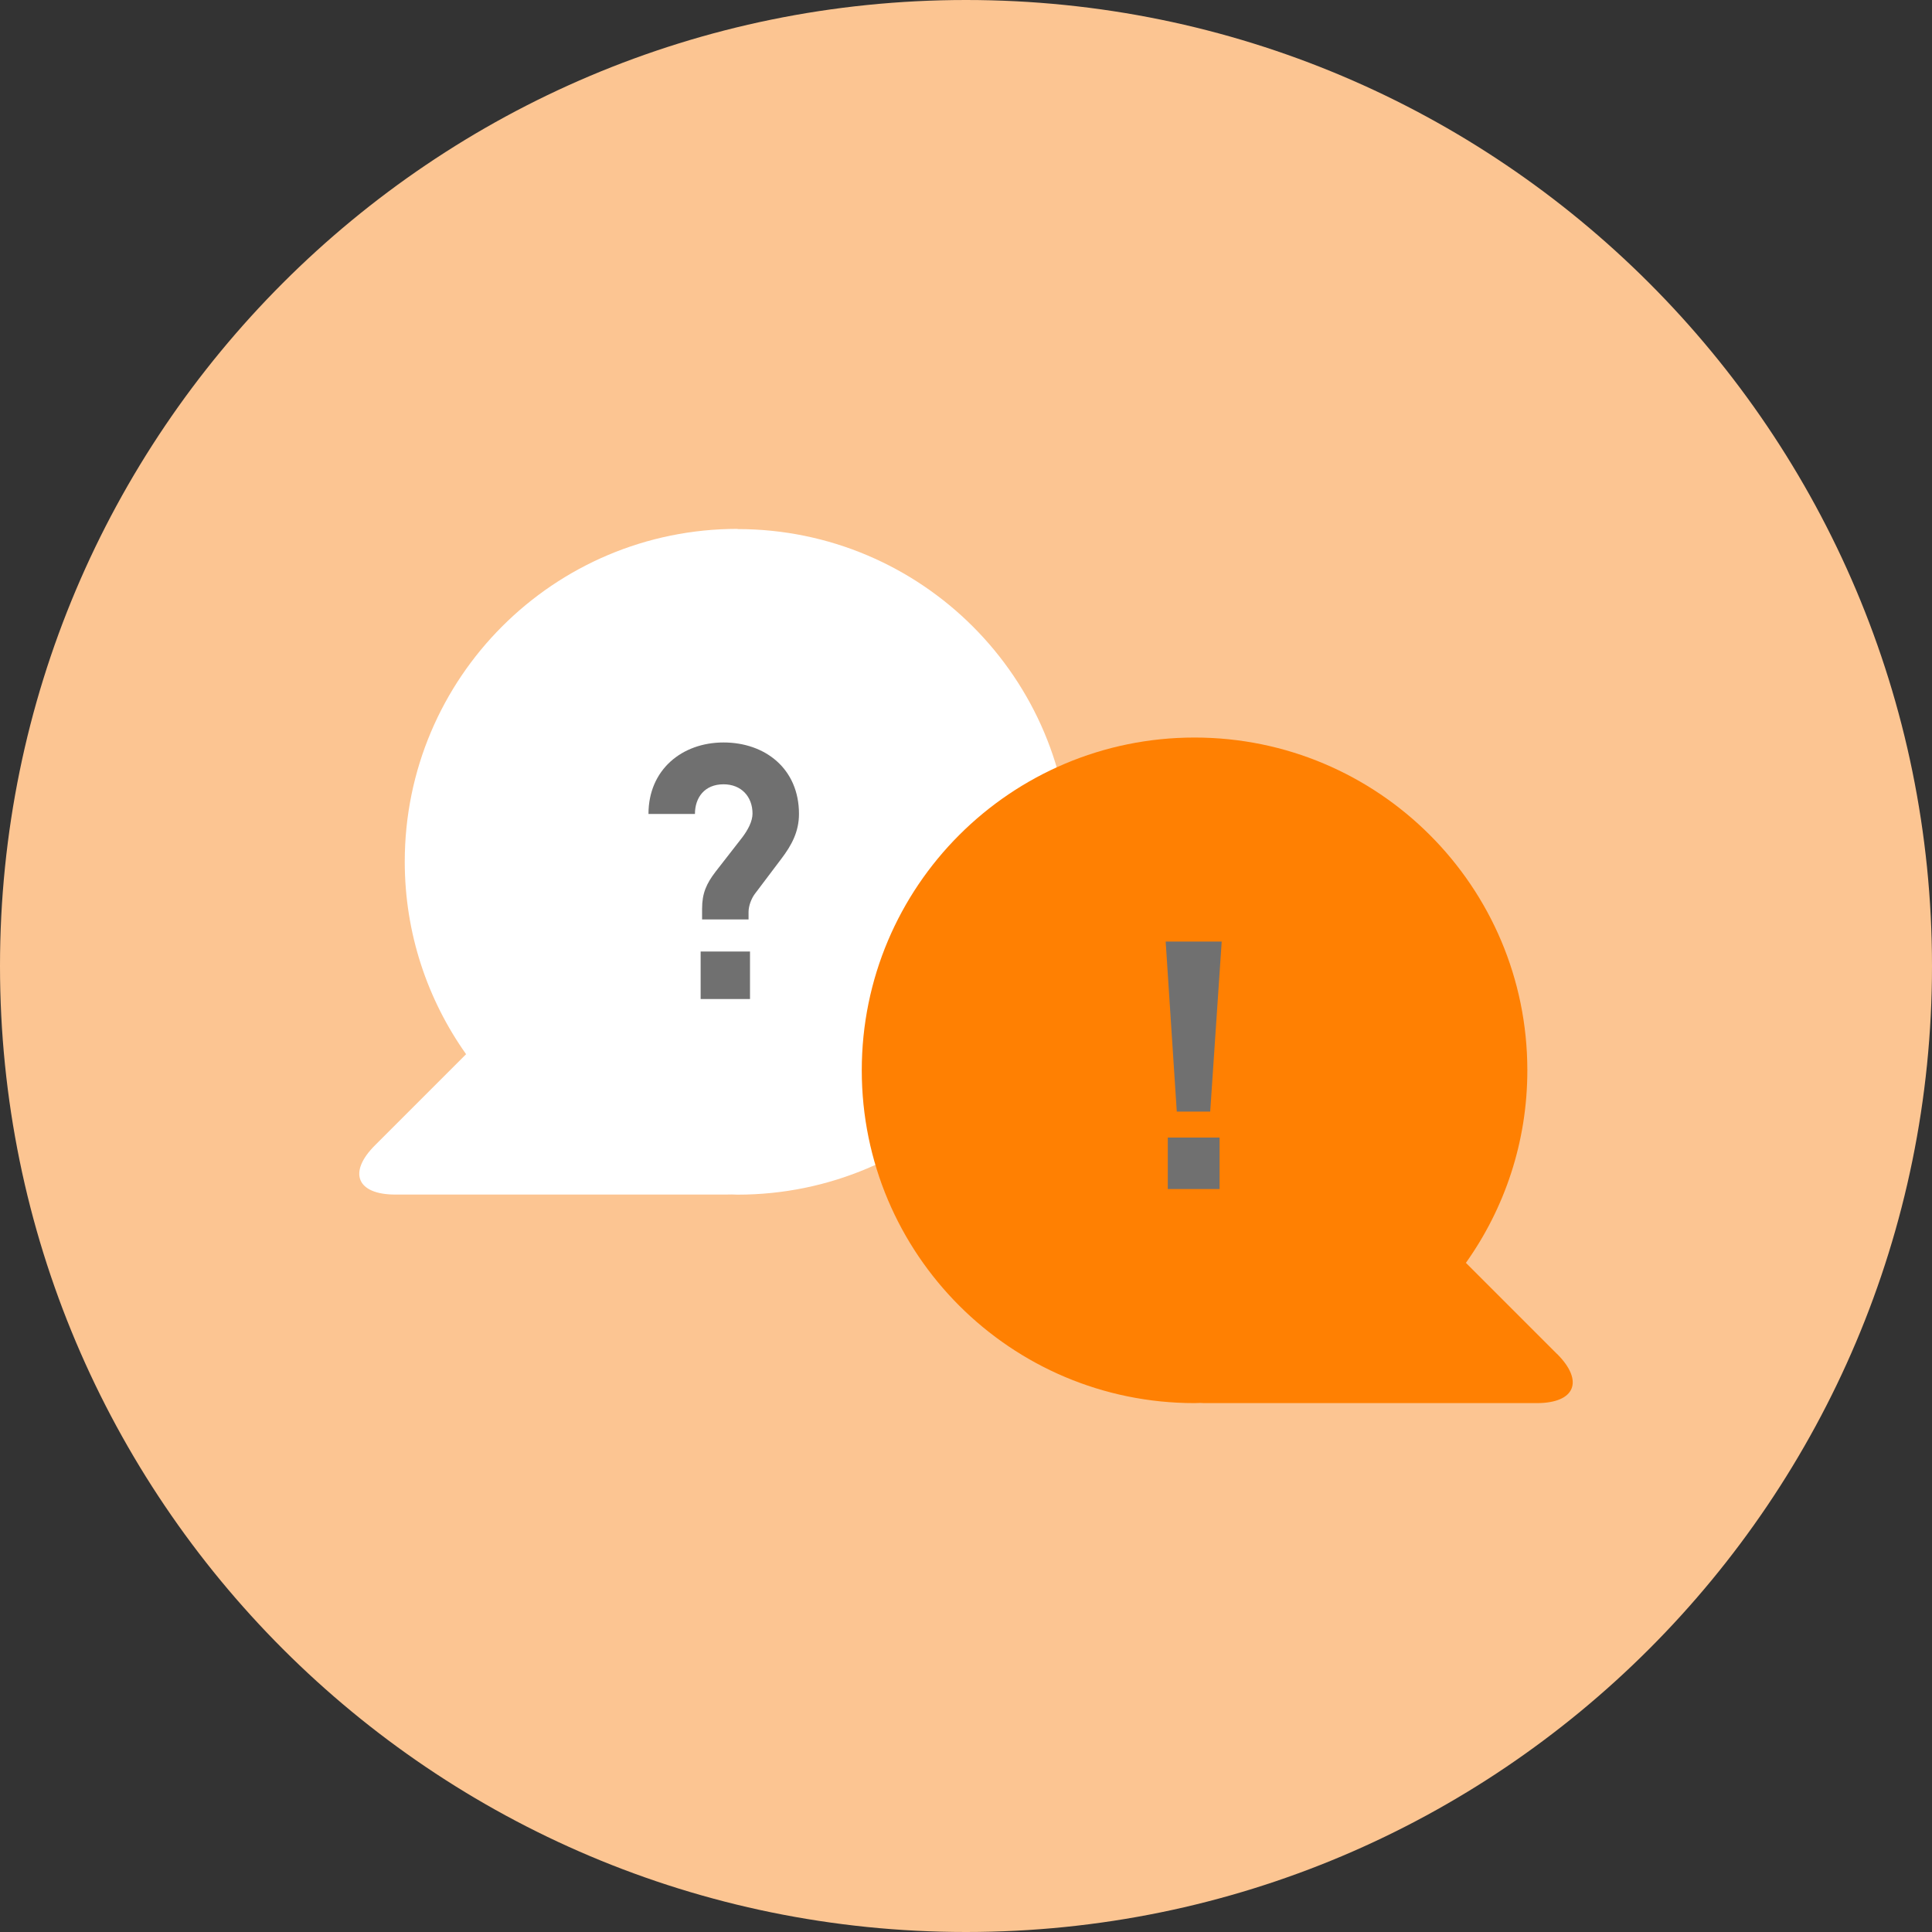 <?xml version="1.0" encoding="UTF-8"?>
<svg id="Ebene_1" data-name="Ebene 1" xmlns="http://www.w3.org/2000/svg" viewBox="0 0 200 200">
  <rect x="0" y="0" width="200" height="200" fill="#333333" stroke="none"/>
  <defs>
    <style>
      .cls-1 {
        fill: #707070;
      }

      .cls-2 {
        isolation: isolate;
      }

      .cls-3 {
        fill: #ff8002;
      }

      .cls-4 {
        fill: #fff;
      }

      .cls-5 {
        fill: #fcc592;
      }
    </style>
  </defs>
  <path class="cls-5" d="M0,100c0,55.23,44.77,100,100,100,55.23,0,100-44.77,100-100C200,44.77,155.23,0,100,0,44.77,0,0,44.77,0,100"/>
  <g id="Gruppe_37" data-name="Gruppe 37">
    <g id="Gruppe_36" data-name="Gruppe 36">
      <path class="cls-4" d="M76.35,54.75h0c-19.03,0-34.45,15.42-34.45,34.45,0,7.43,2.36,14.3,6.35,19.93l-9.44,9.44c-2.81,2.81-1.87,5.09,2.11,5.09h34.17c.22,0,.44,0,.66-.01.2,0,.4.02.6.02h0c19.03,0,34.45-15.42,34.45-34.45h0c0-19.03-15.42-34.45-34.45-34.45Z"/>
      <path class="cls-3" d="M161.18,140.16l-9.43-9.43c4-5.63,6.36-12.5,6.36-19.93h0c0-19.03-15.43-34.45-34.45-34.45-19.03,0-34.45,15.42-34.45,34.45h0c0,19.03,15.42,34.45,34.45,34.45h0c.2,0,.4-.01.6-.02.22.02.44.02.66.02h34.16c3.98,0,4.92-2.28,2.11-5.09Z"/>
    </g>
    <g id="Gruppe">
      <g id="_" data-name=" " class="cls-2">
        <g class="cls-2">
          <path class="cls-1" d="M80.9,88.88l-2.74,3.63c-.37.48-.67,1.26-.67,1.89v.78h-4.81v-1.11c0-1.59.44-2.59,1.41-3.85l2.74-3.52c.59-.78,1.07-1.67,1.07-2.48,0-1.74-1.15-3.03-3-3.03-1.96,0-2.96,1.37-2.96,3.07h-4.81c0-4.59,3.48-7.4,7.77-7.4s7.81,2.7,7.81,7.4c0,1.85-.78,3.26-1.81,4.62ZM72.53,103.42v-4.92h5.11v4.92h-5.11Z"/>
        </g>
      </g>
      <g id="_2" data-name=" 2" class="cls-2">
        <g class="cls-2">
          <path class="cls-1" d="M125.28,115.07h-3.46l-1.15-17.6h5.8l-1.19,17.6ZM120.89,123.09v-5.33h5.36v5.33h-5.36Z"/>
        </g>
      </g>
    </g>
  </g>
</svg>